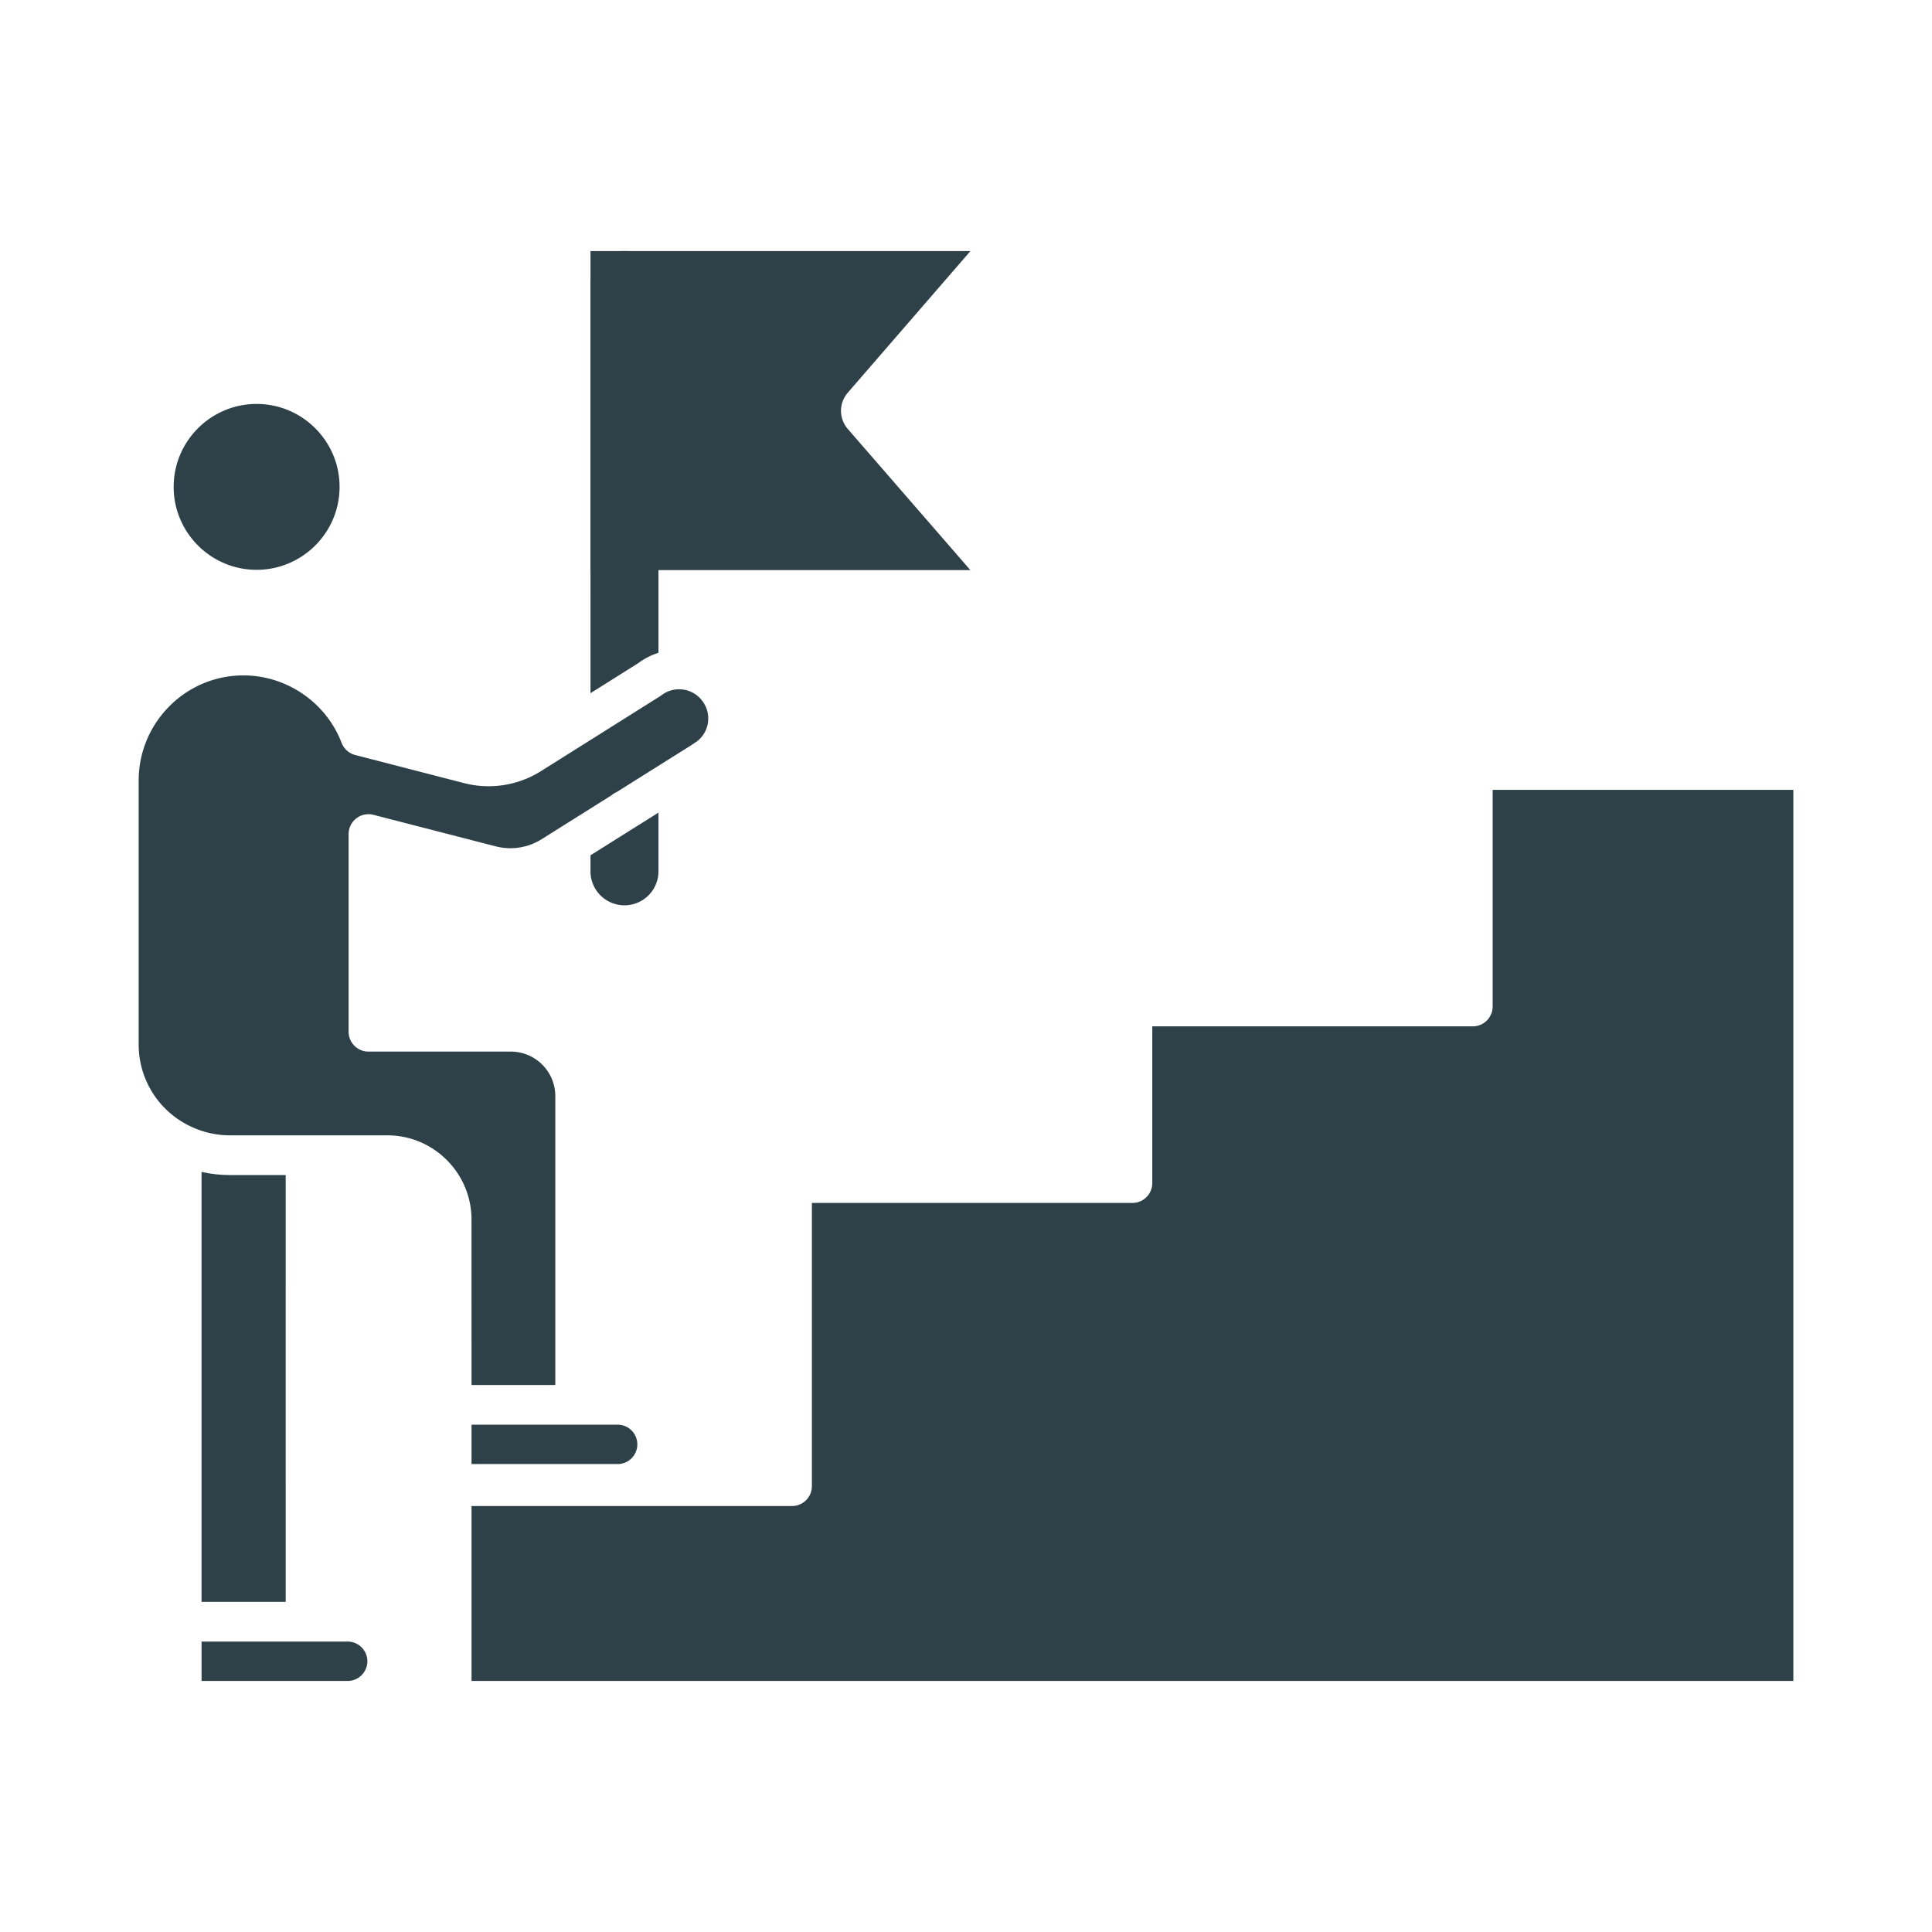 <svg class="" fill-rule="evenodd" xml:space="preserve" style="enable-background:new 0 0 512 512" viewBox="0 0 173.397 173.397" y="0" x="0" height="512" width="512" xmlns:xlink="http://www.w3.org/1999/xlink" version="1.1" xmlns="http://www.w3.org/2000/svg"><g><path data-original="#000000" opacity="1" fill="#2e4148" d="M56.046 81.251a3.05 3.05 0 0 1-3.05-3.052l.001-1.436 3.771-2.37.473-.296 1.857-1.166v5.268a3.051 3.051 0 0 1-3.052 3.052zm-3.05-19.039.001-36.628a3.05 3.05 0 1 1 6.1 0l.001 33.005a6.07 6.07 0 0 0-1.805.921z"></path><path data-original="#000000" opacity="1" fill="#2e4148" d="M52.997 22.532v28.635H87.09l-11.002-12.67a2.48 2.48 0 0 1-.005-3.247l11.015-12.718zM21.848 60.617c-5.185 0-9.402 4.236-9.402 9.44V93.71a8.111 8.111 0 0 0 4.659 7.382 8.101 8.101 0 0 0 3.527.804h14.126c4.167 0 7.56 3.394 7.56 7.561l.001 14.847h7.52V98.373a4 4 0 0 0-3.996-3.993H33.069a1.783 1.783 0 0 1-1.782-1.782V74.855a1.786 1.786 0 0 1 2.224-1.726l11.017 2.84a5.264 5.264 0 0 0 4.053-.631l6.296-3.955c.14-.123.3-.223.472-.297l6.659-4.182.544-.365a2.542 2.542 0 0 0 .984-1.68 2.586 2.586 0 0 0-.498-1.943 2.558 2.558 0 0 0-1.711-1.024 2.578 2.578 0 0 0-1.943.495c-.04.03-.08.059-.124.087l-10.747 6.76a8.827 8.827 0 0 1-6.828 1.06l-9.807-2.533a1.792 1.792 0 0 1-1.22-1.09c-1.385-3.619-4.925-6.054-8.81-6.054zM23.03 36.254c-4.103 0-7.444 3.338-7.444 7.444 0 4.102 3.34 7.443 7.443 7.443 4.106 0 7.447-3.341 7.447-7.443 0-4.106-3.341-7.444-7.446-7.444z"></path><path data-original="#000000" opacity="1" fill="#2e4148" d="M25.64 105.461h-5.008c-.857 0-1.712-.094-2.544-.279v38.586h7.553zM72.867 107.964v25.421c0 .984-.799 1.782-1.783 1.782H42.32v15.698h118.632V70.891h-26.986v19.442c0 .984-.796 1.782-1.782 1.782h-28.766v14.067c0 .984-.798 1.782-1.782 1.782H72.866z"></path><path data-original="#000000" opacity="1" fill="#2e4148" d="M55.473 127.866H42.32v3.533h13.155a1.767 1.767 0 0 0 0-3.533zM31.243 147.332H18.09v3.533h13.155a1.767 1.767 0 0 0 0-3.533z"></path></g></svg>